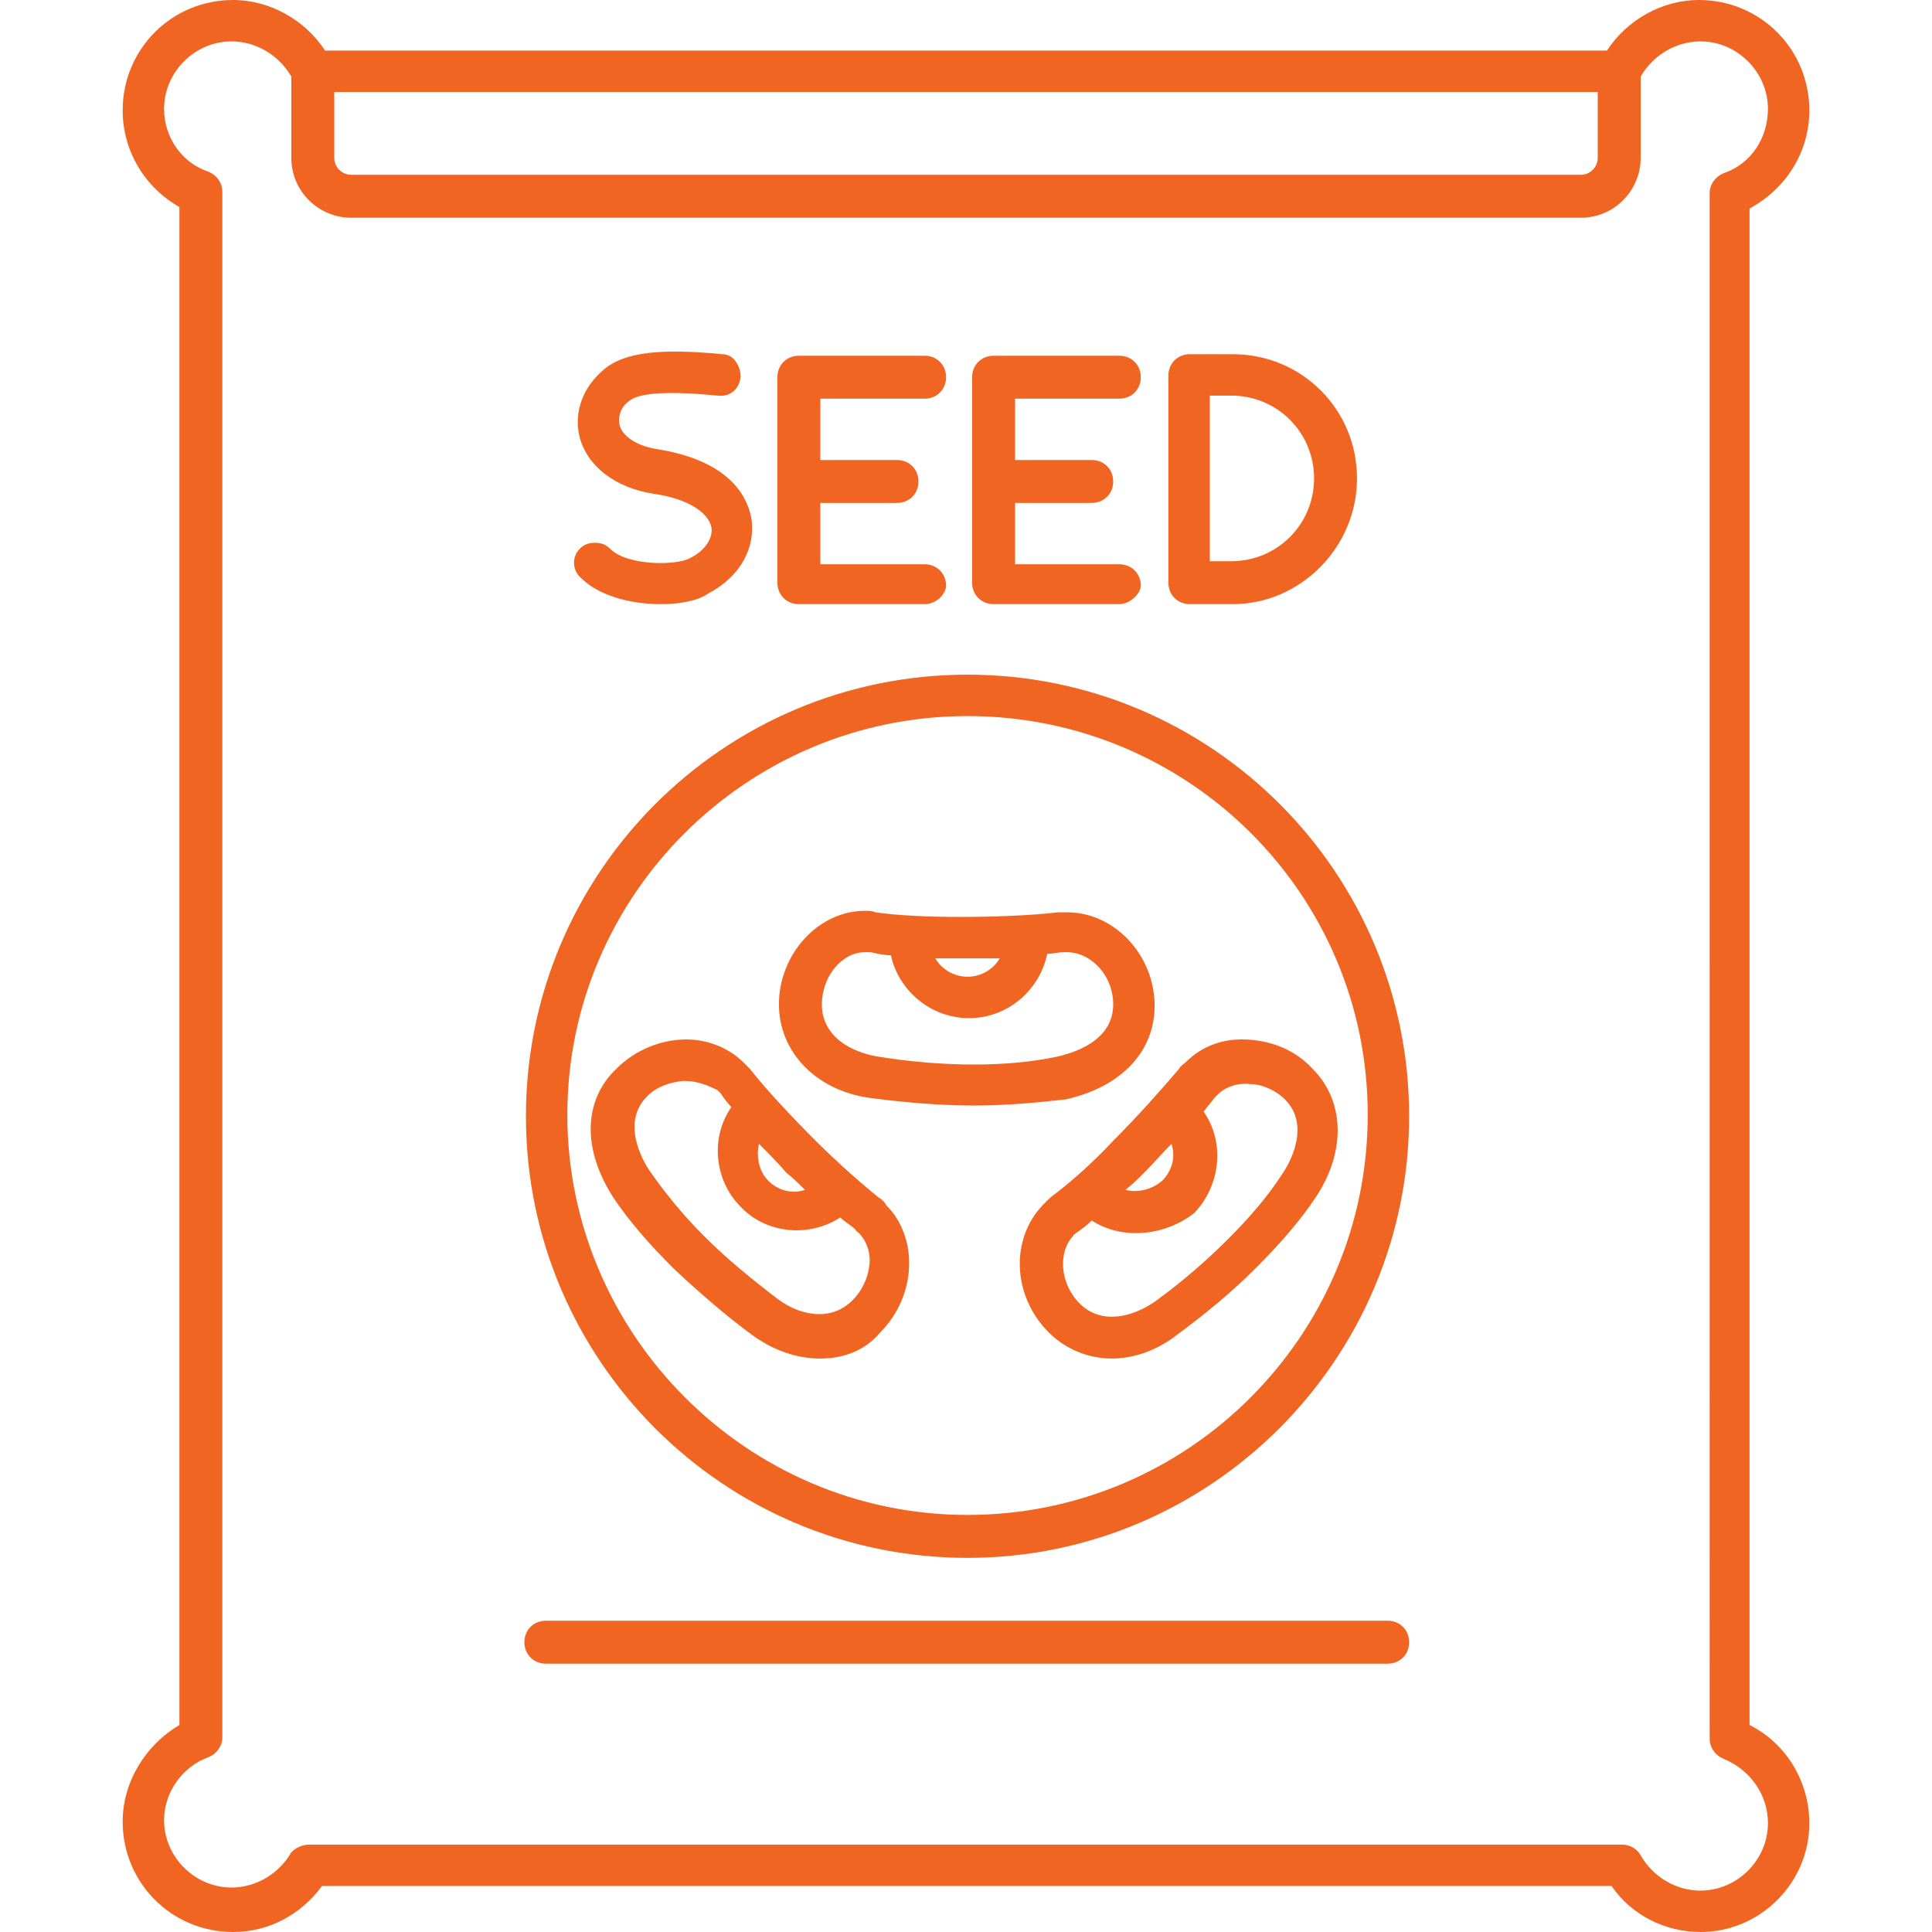<?xml version="1.0" encoding="utf-8"?>
<!-- Generator: Adobe Illustrator 28.3.0, SVG Export Plug-In . SVG Version: 6.00 Build 0)  -->
<svg version="1.1" id="Layer_1" xmlns="http://www.w3.org/2000/svg" xmlns:xlink="http://www.w3.org/1999/xlink" x="0px" y="0px"
	 viewBox="0 0 126 126" style="enable-background:new 0 0 126 126;" xml:space="preserve">
<style type="text/css">
	.st0{fill:#F16523;}
	.st1{fill-rule:evenodd;clip-rule:evenodd;fill:#424242;}
	.st2{fill:#FFFFFF;}
	.st3{fill:none;}
	.st4{fill:#F16523;stroke:#F16523;stroke-width:0.9;stroke-miterlimit:10;}
	.st5{fill:#F16523;stroke:#F16523;stroke-width:1.134;stroke-miterlimit:10;}
	.st6{clip-path:url(#SVGID_00000013162708358621586510000011795630470410036877_);}
	.st7{fill:none;stroke:#000000;stroke-width:3.691;stroke-linecap:round;stroke-linejoin:round;stroke-miterlimit:13.333;}
	.st8{fill:#F16523;stroke:#F16523;stroke-width:0.25;stroke-miterlimit:10;}
	.st9{fill:none;stroke:#000000;stroke-width:2.8;stroke-linecap:round;stroke-linejoin:round;stroke-miterlimit:10;}
	.st10{stroke:#000000;stroke-width:0.75;stroke-miterlimit:10;}
	.st11{stroke:#000000;stroke-width:0.5;stroke-miterlimit:10;}
</style>
<g>
	<path class="st0" d="M74.9,65.5c0-3.1-2.4-5.8-5.3-5.8c-0.2,0-0.4,0-0.6,0c-1.7,0.2-4.1,0.3-6.4,0.3c-2.2,0-4.1-0.1-5.6-0.3
		c-0.2,0-0.4,0-0.7,0c-2.8,0-5.2,2.6-5.2,5.8c0,2.9,2.2,5.2,5.6,5.7c2.3,0.3,4.5,0.5,6.7,0.5h0c2.2,0,4.2-0.2,5.9-0.5
		C72.8,70.5,74.9,68.3,74.9,65.5L74.9,65.5z M62.7,62.1c1.1,0,2.1,0,3.2-0.1c-0.3,1.2-1.4,2-2.7,2c-1.3,0-2.3-0.8-2.7-2
		C61.3,62.1,62,62.1,62.7,62.1L62.7,62.1z M63.5,69.7c-2.1,0-4.2-0.2-6.4-0.5c-1.8-0.3-3.9-1.4-3.9-3.7c0-2,1.5-3.8,3.2-3.8
		c0.1,0,0.2,0,0.4,0c0.5,0.1,1,0.1,1.6,0.2c0.3,2.3,2.4,4.1,4.8,4.1c2.4,0,4.4-1.8,4.8-4.1c0.5,0,1-0.1,1.4-0.1c0.1,0,0.2,0,0.3,0
		c1.7,0,3.3,1.7,3.3,3.7c0,2.7-3,3.6-3.9,3.7C67.4,69.6,65.5,69.7,63.5,69.7L63.5,69.7z M77.6,69.6c-0.1,0.1-0.3,0.3-0.4,0.4
		c-1.1,1.4-2.7,3.2-4.3,4.8c-1.6,1.6-3,2.8-4.2,3.7c-0.2,0.1-0.3,0.3-0.5,0.4c-2,2-1.8,5.6,0.4,7.8c2.1,2.1,5.3,2.1,8,0.1
		c1.9-1.4,3.6-2.8,5.1-4.4c0,0,0,0,0,0c1.5-1.5,2.8-3.1,3.8-4.6c1.9-2.9,1.9-5.9-0.1-7.9C83.2,67.7,79.6,67.5,77.6,69.6L77.6,69.6z
		 M74.3,76.2c0.7-0.7,1.5-1.5,2.2-2.3c0.6,1.1,0.4,2.4-0.5,3.3c-0.9,0.9-2.2,1.1-3.3,0.5C73.3,77.2,73.9,76.6,74.3,76.2L74.3,76.2z
		 M83.9,76.7c-0.9,1.4-2.1,2.8-3.5,4.2c-1.5,1.5-3.1,2.9-4.9,4.2c-1.5,1.1-3.7,1.7-5.4,0.1c-1.4-1.4-1.6-3.7-0.4-4.9
		c0.1-0.1,0.2-0.2,0.3-0.2c0.4-0.3,0.8-0.6,1.2-1c1.9,1.4,4.6,1.2,6.3-0.5c1.7-1.7,1.9-4.4,0.4-6.3c0.3-0.4,0.6-0.8,0.9-1.1
		c0.1-0.1,0.1-0.2,0.2-0.2c1.2-1.2,3.6-1.1,5,0.3C85.9,73.3,84.4,76,83.9,76.7L83.9,76.7z M57.2,78.5c-1.2-0.9-2.6-2.2-4.2-3.7
		c-1.6-1.6-3.2-3.4-4.3-4.8c-0.1-0.1-0.2-0.3-0.4-0.4c-2-2-5.6-1.9-7.8,0.3c-2,2-2,5-0.1,7.9c1,1.5,2.3,3,3.8,4.6c0,0,0,0,0,0
		c1.5,1.5,3.3,3,5.1,4.4c2.7,2,5.9,2,8-0.1c2.2-2.2,2.4-5.8,0.4-7.8C57.5,78.8,57.3,78.6,57.2,78.5L57.2,78.5z M49.4,73.9
		c0.7,0.8,1.4,1.5,2.2,2.3c0.5,0.5,1,1,1.6,1.5c-1.1,0.6-2.4,0.4-3.3-0.5C49,76.3,48.8,75,49.4,73.9z M55.8,85.3
		c-1.6,1.6-3.9,1-5.4-0.1c-1.8-1.3-3.4-2.7-4.9-4.2c-1.4-1.4-2.6-2.9-3.5-4.2c-0.5-0.8-2.1-3.5-0.1-5.4c1.4-1.4,3.7-1.6,5-0.3
		c0.1,0.1,0.1,0.2,0.2,0.2c0.3,0.3,0.6,0.7,0.9,1.1c-1.4,1.9-1.3,4.6,0.4,6.3c1.7,1.7,4.4,1.9,6.3,0.5c0.4,0.3,0.8,0.7,1.2,1
		c0.1,0.1,0.2,0.2,0.3,0.2C57.4,81.5,57.2,83.9,55.8,85.3L55.8,85.3z M63.1,44.3c-15.7,0-28.5,12.8-28.5,28.5s12.8,28.5,28.5,28.5
		s28.5-12.8,28.5-28.5S78.8,44.3,63.1,44.3L63.1,44.3z M63.1,99.2c-14.6,0-26.5-11.9-26.5-26.5s11.9-26.5,26.5-26.5
		s26.5,11.9,26.5,26.5S77.7,99.2,63.1,99.2z M51.1,38V24.6c0-0.6,0.4-1,1-1h8.2c0.6,0,1,0.4,1,1s-0.4,1-1,1h-7.2v4.7h5.3
		c0.6,0,1,0.4,1,1c0,0.6-0.4,1-1,1h-5.3V37h7.2c0.6,0,1,0.4,1,1s-0.4,1-1,1h-8.2C51.6,39,51.1,38.5,51.1,38z M63.8,38V24.6
		c0-0.6,0.4-1,1-1H73c0.6,0,1,0.4,1,1s-0.4,1-1,1h-7.2v4.7h5.3c0.6,0,1,0.4,1,1c0,0.6-0.4,1-1,1h-5.3V37H73c0.6,0,1,0.4,1,1
		s-0.4,1-1,1h-8.2C64.3,39,63.8,38.5,63.8,38z M77.6,39h2.8c4.3,0,7.7-3.5,7.7-7.7s-3.5-7.7-7.7-7.7h-2.8c-0.6,0-1,0.4-1,1V38
		C76.6,38.6,77,39,77.6,39z M78.6,25.5h1.8c3.2,0,5.7,2.6,5.7,5.7S83.5,37,80.4,37h-1.8V25.5z M46.7,34.2c-0.2-1.2-1.8-2.2-4.1-2.5
		c-2.4-0.4-4-1.7-4.5-3.4c-0.4-1.5,0.2-3,1.5-4.1c1.2-1,3.4-1.2,7.3-0.8c0.6,0.1,1,0.5,0.9,1.1c-0.1,0.6-0.5,1-1.1,0.9
		c-1.2-0.1-4.8-0.5-5.9,0.4c-0.7,0.5-1,1.3-0.8,2c0.2,1,1.3,1.7,2.8,1.9c4.7,0.8,5.6,3.2,5.8,4.2c0.3,1.8-0.7,3.5-2.6,4.5
		c-0.7,0.4-1.8,0.6-3,0.6c-1.8,0-3.8-0.5-4.9-1.6c-0.4-0.4-0.4-1,0-1.4c0.4-0.4,1-0.4,1.4,0c1.3,1.2,4.7,1.2,5.6,0.7
		C46.3,36,46.9,35.1,46.7,34.2z M91.5,107.1c0,0.6-0.4,1-1,1H35.6c-0.6,0-1-0.4-1-1s0.4-1,1-1h54.9
		C91.1,106.1,91.5,106.5,91.5,107.1z M113.8,112.7V13.3c2.3-1.1,3.9-3.5,3.9-6.1c0-3.8-3.1-6.8-6.8-6.8c-2.4,0-4.6,1.3-5.8,3.3H21
		c-1.2-2-3.4-3.3-5.8-3.3c-3.8,0-6.8,3.1-6.8,6.8c0,2.6,1.5,4.9,3.7,6.1v99.5c-2.3,1.1-3.7,3.5-3.7,6.1c0,3.8,3.1,6.8,6.8,6.8
		c2.2,0,4.3-1.1,5.6-3h84.5c1.3,1.8,3.4,3,5.6,3c3.8,0,6.8-3.1,6.8-6.8C117.7,116.2,116.1,113.8,113.8,112.7z M21.4,5.7h83.2v4.7
		c0,0.8-0.7,1.5-1.5,1.5H22.9c-0.8,0-1.5-0.7-1.5-1.5V5.7z M110.9,123.6c-1.7,0-3.3-0.9-4.2-2.4c-0.2-0.3-0.5-0.5-0.9-0.5H20.2
		c-0.4,0-0.7,0.2-0.9,0.5c-0.9,1.5-2.5,2.4-4.2,2.4c-2.6,0-4.8-2.2-4.8-4.8c0-2,1.2-3.8,3.1-4.5c0.4-0.1,0.6-0.5,0.6-0.9V12.6
		c0-0.4-0.3-0.8-0.6-0.9c-1.8-0.7-3.1-2.5-3.1-4.5c0-2.6,2.2-4.8,4.8-4.8c1.8,0,3.4,1,4.2,2.5v5.4c0,1.9,1.6,3.5,3.5,3.5h80.2
		c1.9,0,3.5-1.6,3.5-3.5V4.9c0.8-1.5,2.5-2.5,4.2-2.5c2.6,0,4.8,2.2,4.8,4.8c0,2-1.3,3.8-3.2,4.5c-0.4,0.1-0.7,0.5-0.7,0.9v100.7
		c0,0.4,0.3,0.8,0.7,0.9c1.9,0.7,3.2,2.5,3.2,4.5C115.7,121.4,113.5,123.6,110.9,123.6L110.9,123.6z"/>
	<path class="st0" d="M110.9,126c-2.3,0-4.5-1.1-5.8-3H21c-1.4,1.9-3.5,3-5.8,3c-4,0-7.2-3.2-7.2-7.2c0-2.6,1.5-5,3.7-6.3v-99
		C9.4,12.2,8,9.8,8,7.2c0-4,3.2-7.2,7.2-7.2c2.4,0,4.7,1.3,6,3.3h83.6c1.3-2,3.6-3.3,6-3.3c4,0,7.2,3.2,7.2,7.2
		c0,2.7-1.5,5.1-3.9,6.4v98.9c2.4,1.2,3.9,3.7,3.9,6.4C118,122.8,114.8,126,110.9,126z M20.6,122.3h84.9l0.1,0.2
		c1.2,1.7,3.2,2.8,5.3,2.8c3.5,0,6.4-2.9,6.4-6.4c0-2.5-1.4-4.7-3.6-5.8l-0.2-0.1V13.1l0.2-0.1c2.2-1.1,3.6-3.3,3.6-5.8
		c0-3.5-2.9-6.4-6.4-6.4c-2.2,0-4.3,1.2-5.5,3.1L105.2,4H20.8l-0.1-0.2c-1.2-1.9-3.3-3.1-5.5-3.1c-3.5,0-6.4,2.9-6.4,6.4
		c0,2.4,1.4,4.7,3.5,5.7l0.2,0.1V113l-0.2,0.1c-2.1,1.1-3.5,3.3-3.5,5.7c0,3.5,2.9,6.4,6.4,6.4c2.1,0,4.1-1,5.3-2.8L20.6,122.3z
		 M110.9,124c-1.9,0-3.6-1-4.5-2.6c-0.1-0.2-0.3-0.3-0.5-0.3H20.2c-0.2,0-0.4,0.1-0.6,0.3c-0.9,1.6-2.6,2.6-4.5,2.6
		c-2.8,0-5.2-2.3-5.2-5.2c0-2.1,1.3-4.1,3.3-4.8c0.2-0.1,0.4-0.3,0.4-0.6V12.6c0-0.3-0.2-0.5-0.4-0.6c-2-0.8-3.3-2.7-3.3-4.8
		C10,4.3,12.3,2,15.2,2c1.9,0,3.6,1,4.6,2.7l0,0.2v5.4c0,1.7,1.4,3.1,3.1,3.1h80.2c1.7,0,3.1-1.4,3.1-3.1l0-5.6
		c0.9-1.7,2.6-2.7,4.6-2.7c2.8,0,5.2,2.3,5.2,5.2c0,2.2-1.4,4.1-3.4,4.9c-0.3,0.1-0.4,0.3-0.4,0.6v100.7c0,0.3,0.2,0.5,0.4,0.6
		c2.1,0.7,3.4,2.7,3.4,4.9C116,121.6,113.7,124,110.9,124z M20.2,120.3h85.6c0.5,0,1,0.3,1.2,0.7c0.8,1.4,2.3,2.3,3.9,2.3
		c2.4,0,4.4-2,4.4-4.4c0-1.9-1.2-3.5-2.9-4.2c-0.5-0.2-0.9-0.7-0.9-1.3V12.6c0-0.6,0.4-1.1,0.9-1.3c1.8-0.6,2.9-2.3,2.9-4.2
		c0-2.4-2-4.4-4.4-4.4c-1.6,0-3.1,0.9-3.9,2.3v5.3c0,2.1-1.7,3.9-3.9,3.9H22.9c-2.1,0-3.9-1.7-3.9-3.9V5c-0.8-1.4-2.3-2.3-3.9-2.3
		c-2.4,0-4.4,2-4.4,4.4c0,1.8,1.1,3.5,2.9,4.1c0.5,0.2,0.9,0.7,0.9,1.3v100.8c0,0.6-0.4,1.1-0.9,1.3c-1.7,0.6-2.9,2.3-2.9,4.1
		c0,2.4,2,4.4,4.4,4.4c1.6,0,3.1-0.9,3.9-2.3C19.3,120.5,19.7,120.3,20.2,120.3z M90.5,108.5H35.6c-0.8,0-1.4-0.6-1.4-1.4
		s0.6-1.4,1.4-1.4h54.9c0.8,0,1.4,0.6,1.4,1.4S91.3,108.5,90.5,108.5z M35.6,106.5c-0.3,0-0.6,0.3-0.6,0.6c0,0.3,0.3,0.6,0.6,0.6
		h54.9c0.3,0,0.6-0.3,0.6-0.6c0-0.3-0.3-0.6-0.6-0.6H35.6z M63.1,101.6c-15.9,0-28.8-12.9-28.8-28.8c0-15.9,12.9-28.8,28.8-28.8
		s28.8,12.9,28.8,28.8C91.9,88.6,79,101.6,63.1,101.6z M63.1,44.6C47.6,44.6,35,57.2,35,72.7s12.6,28.1,28.1,28.1
		s28.1-12.6,28.1-28.1S78.6,44.6,63.1,44.6z M63.1,99.6c-14.8,0-26.8-12-26.8-26.8s12-26.8,26.8-26.8s26.8,12,26.8,26.8
		S77.9,99.6,63.1,99.6z M63.1,46.7C48.7,46.7,37,58.4,37,72.7s11.7,26.1,26.1,26.1s26.1-11.7,26.1-26.1S77.5,46.7,63.1,46.7z
		 M72.5,88.6c-1.5,0-3-0.6-4.1-1.7c-2.4-2.4-2.5-6.1-0.4-8.3c0.2-0.2,0.3-0.3,0.5-0.5c1.2-0.9,2.6-2.1,4.1-3.7
		c1.6-1.6,3.2-3.4,4.3-4.7c0.1-0.2,0.3-0.3,0.4-0.4l0,0c0,0,0,0,0,0c1.1-1.1,2.5-1.6,4.1-1.5c1.6,0.1,3.1,0.7,4.2,1.9
		c2.1,2.1,2.2,5.4,0.2,8.4c-1,1.5-2.3,3-3.9,4.6c-1.6,1.6-3.3,3-5.2,4.4C75.4,88.1,73.9,88.6,72.5,88.6z M81.2,68.5
		c-1.3,0-2.5,0.5-3.3,1.3l0,0c-0.1,0.1-0.2,0.2-0.3,0.4c-1.1,1.4-2.7,3.2-4.3,4.8c-1.6,1.6-3,2.9-4.2,3.8c-0.2,0.1-0.3,0.3-0.5,0.4
		c-0.9,0.9-1.3,2.1-1.3,3.5c0.1,1.4,0.7,2.7,1.7,3.7c1.9,1.9,4.9,1.9,7.5,0.1c1.8-1.4,3.5-2.8,5.1-4.3c1.5-1.5,2.8-3,3.8-4.5
		c1.8-2.7,1.8-5.6-0.1-7.5c-1-1-2.3-1.6-3.7-1.6C81.3,68.5,81.3,68.5,81.2,68.5z M53.5,88.6c-1.5,0-3-0.5-4.4-1.5
		c-1.9-1.4-3.6-2.9-5.2-4.4c-1.6-1.6-2.9-3.1-3.9-4.6c-2-3.1-2-6.3,0.2-8.4c1.1-1.1,2.6-1.8,4.2-1.9c1.6-0.1,3.1,0.5,4.1,1.5
		c0.1,0.1,0.3,0.3,0.4,0.4c1.1,1.4,2.7,3.1,4.3,4.7c1.5,1.5,3,2.8,4.1,3.7l0,0c0.2,0.1,0.4,0.3,0.5,0.5c2.1,2.1,2,5.9-0.4,8.3
		C56.4,88.1,55,88.6,53.5,88.6z M44.7,68.5c-0.1,0-0.2,0-0.2,0c-1.4,0.1-2.7,0.6-3.7,1.6c-1.9,1.9-1.9,4.7-0.1,7.5
		c1,1.5,2.2,3,3.8,4.5c1.5,1.5,3.2,3,5.1,4.3c2.6,1.9,5.6,1.9,7.5-0.1c2.1-2.1,2.2-5.4,0.4-7.2c-0.1-0.1-0.3-0.3-0.5-0.4l0,0
		c-1.2-0.9-2.6-2.2-4.2-3.8c-1.6-1.6-3.2-3.4-4.3-4.8c-0.1-0.1-0.2-0.3-0.3-0.4C47.2,69,46,68.5,44.7,68.5z M72.4,86.6
		c-0.9,0-1.8-0.3-2.6-1.1c-1.5-1.5-1.7-4.1-0.4-5.4c0.1-0.1,0.2-0.2,0.3-0.3c0.4-0.3,0.8-0.6,1.2-1l0.2-0.2l0.2,0.2
		c1.8,1.3,4.2,1.1,5.8-0.4c1.6-1.6,1.7-4.1,0.4-5.8l-0.2-0.2l0.2-0.2c0.3-0.4,0.6-0.7,0.9-1.1c0.1-0.1,0.2-0.2,0.2-0.3
		c0.7-0.7,1.6-1,2.7-0.9c1,0.1,2.1,0.5,2.8,1.3c2.1,2.1,0.5,5-0.1,5.9c-0.9,1.4-2.1,2.8-3.6,4.3c-1.5,1.5-3.1,2.9-4.9,4.2
		C74.8,86.1,73.6,86.6,72.4,86.6z M71.2,79.6c-0.3,0.3-0.7,0.6-1,0.8c-0.1,0.1-0.2,0.1-0.2,0.2c-1,1-0.9,3.1,0.4,4.4
		c1.5,1.5,3.6,0.8,4.9-0.1c1.8-1.3,3.4-2.7,4.8-4.1c1.4-1.4,2.6-2.8,3.5-4.2l0,0c0.5-0.7,1.9-3.2,0.2-4.9c-0.6-0.6-1.5-1-2.3-1
		c-0.8-0.1-1.6,0.2-2.1,0.7c-0.1,0.1-0.1,0.1-0.2,0.2c-0.2,0.3-0.5,0.6-0.7,0.9c1.4,2,1.1,4.8-0.6,6.6C76,80.6,73.2,80.9,71.2,79.6z
		 M53.5,86.6c-1.2,0-2.3-0.5-3.2-1.2c-1.8-1.3-3.4-2.7-4.9-4.2c-1.5-1.5-2.7-2.9-3.6-4.3c-0.6-0.8-2.2-3.8-0.1-5.9
		c0.7-0.7,1.8-1.2,2.8-1.3c1.1-0.1,2,0.3,2.7,0.9c0.1,0.1,0.2,0.2,0.2,0.3c0.3,0.3,0.6,0.7,0.9,1.1l0.2,0.2l-0.2,0.2
		c-1.3,1.8-1.1,4.3,0.4,5.8c1.5,1.5,4,1.7,5.8,0.4l0.2-0.2l0.2,0.2c0.4,0.3,0.8,0.7,1.2,1c0.1,0.1,0.2,0.2,0.3,0.3
		c0.6,0.6,1,1.6,0.9,2.7c-0.1,1-0.5,2-1.3,2.8l0,0c0,0,0,0,0,0C55.3,86.3,54.4,86.6,53.5,86.6z M44.7,70.5c-0.1,0-0.1,0-0.2,0
		c-0.9,0.1-1.7,0.4-2.3,1c-1.7,1.7-0.3,4.2,0.2,4.9c0.9,1.3,2.1,2.8,3.5,4.2c1.5,1.5,3.1,2.8,4.8,4.1c1.3,1,3.4,1.6,4.9,0.1v0
		c0.6-0.6,1-1.4,1.1-2.3c0.1-0.8-0.2-1.6-0.7-2.1c-0.1-0.1-0.2-0.1-0.2-0.2c-0.3-0.3-0.7-0.5-1-0.8c-2,1.3-4.8,1.1-6.5-0.7
		c-1.7-1.7-2-4.5-0.6-6.5c-0.3-0.3-0.5-0.6-0.7-0.9c-0.1-0.1-0.1-0.1-0.2-0.2C46.2,70.8,45.5,70.5,44.7,70.5z M51.8,78.4
		c-0.8,0-1.6-0.3-2.3-0.9c-1-1-1.2-2.5-0.6-3.8l0.2-0.5l0.4,0.4c0.7,0.8,1.4,1.5,2.2,2.3c0.5,0.5,1,1,1.6,1.5l0.4,0.4l-0.5,0.2
		C52.9,78.3,52.4,78.4,51.8,78.4z M49.5,74.6c-0.2,0.8,0,1.8,0.6,2.4c0.6,0.6,1.5,0.9,2.4,0.6c-0.4-0.4-0.8-0.8-1.2-1.1
		C50.7,75.8,50.1,75.2,49.5,74.6z M74.1,78.4c-0.5,0-1-0.1-1.5-0.4l-0.5-0.2l0.4-0.4c0.6-0.5,1.1-1.1,1.6-1.5
		c0.7-0.7,1.5-1.5,2.2-2.3l0.4-0.4l0.2,0.5c0.7,1.2,0.4,2.8-0.6,3.8C75.7,78.1,74.9,78.4,74.1,78.4z M73.4,77.6
		c0.8,0.2,1.7,0,2.4-0.6c0.6-0.6,0.9-1.5,0.6-2.4c-0.6,0.6-1.2,1.3-1.8,1.9l0,0C74.3,76.8,73.9,77.2,73.4,77.6z M63.5,72.1
		c-2.2,0-4.5-0.2-6.8-0.5c-3.5-0.5-5.9-3-5.9-6.1c0-3.3,2.6-6.1,5.6-6.1c0.2,0,0.5,0,0.7,0.1c1.4,0.2,3.3,0.3,5.5,0.3
		c2.3,0,4.7-0.1,6.4-0.3c0.2,0,0.4,0,0.6,0c3.1,0,5.7,2.8,5.7,6.1c0,3-2.2,5.3-5.8,6.1C67.7,71.9,65.7,72.1,63.5,72.1z M56.4,60.1
		c-2.6,0-4.8,2.5-4.8,5.4c0,2.7,2.1,4.9,5.3,5.3c4.5,0.7,9.1,0.7,12.5,0c3.2-0.7,5.2-2.7,5.2-5.3c0-3.1-2.6-5.7-5.4-5.4
		c-1.8,0.2-4.2,0.3-6.5,0.3c-2.2,0-4.2-0.1-5.6-0.3C56.8,60.1,56.6,60.1,56.4,60.1z M63.5,70.1c-2.1,0-4.3-0.2-6.5-0.5
		c-1.9-0.3-4.2-1.5-4.2-4.1c0-2.3,2-4.4,4-4.1c0.5,0.1,1,0.1,1.6,0.2l0.3,0l0,0.3c0.3,2.2,2.2,3.8,4.4,3.8c2.2,0,4.1-1.6,4.4-3.8
		l0-0.3l0.3,0c0.5,0,1-0.1,1.4-0.1c2.1-0.2,4,1.8,4,4.1c0,3-3.2,3.9-4.2,4.1C67.5,69.9,65.6,70.1,63.5,70.1z M56.4,62.1
		c-1.5,0-2.8,1.6-2.8,3.4c0,2.1,1.9,3.1,3.6,3.4c4.3,0.7,8.6,0.7,11.8,0c0.8-0.2,3.6-0.9,3.6-3.4c0-1.9-1.5-3.5-3.2-3.4
		c-0.4,0-0.7,0.1-1.1,0.1c-0.5,2.4-2.6,4.2-5.1,4.2c-2.5,0-4.6-1.8-5.1-4.1c-0.4,0-0.9-0.1-1.3-0.2C56.6,62.1,56.5,62.1,56.4,62.1z
		 M63.1,64.4c-1.4,0-2.6-0.9-3-2.2l-0.2-0.5l0.5,0c0.8,0,1.6,0,2.2,0c1,0,2.1,0,3.2-0.1l0.5,0l-0.2,0.5
		C65.8,63.5,64.5,64.4,63.1,64.4z M61,62.5c0.4,0.7,1.2,1.2,2.1,1.2c0.9,0,1.7-0.5,2.1-1.2c-0.9,0-1.7,0-2.6,0
		C62.2,62.5,61.6,62.5,61,62.5z M43.1,39.4c-2.1,0-4.1-0.6-5.2-1.7c-0.6-0.5-0.6-1.4-0.1-1.9c0.3-0.3,0.6-0.4,1-0.4
		c0.4,0,0.7,0.1,1,0.4c1.1,1.1,4.3,1.1,5.2,0.6c1-0.5,1.5-1.3,1.4-2l0,0c-0.2-1-1.6-1.9-3.8-2.2c-2.5-0.4-4.3-1.8-4.8-3.7
		c-0.4-1.6,0.2-3.3,1.7-4.5c1.3-1,3.5-1.3,7.6-0.9c0.4,0,0.7,0.2,0.9,0.5s0.3,0.6,0.3,1c-0.1,0.8-0.7,1.3-1.5,1.2
		c-3.1-0.3-5-0.2-5.7,0.3c-0.6,0.4-0.8,1-0.7,1.6c0.2,0.8,1.2,1.4,2.5,1.6c5,0.8,5.9,3.4,6.1,4.5c0.3,1.9-0.7,3.8-2.8,4.9
		C45.5,39.2,44.3,39.4,43.1,39.4z M38.8,36.1C38.8,36.1,38.8,36.1,38.8,36.1c-0.2,0-0.3,0.1-0.5,0.2c-0.2,0.3-0.2,0.7,0,0.9
		c1,0.9,2.7,1.5,4.7,1.5c1.2,0,2.2-0.2,2.9-0.6c1.8-1,2.7-2.6,2.4-4.2c-0.2-0.9-1-3.2-5.5-3.9c-1.7-0.3-2.9-1.1-3.1-2.2
		c-0.2-0.9,0.1-1.7,0.9-2.4c1.1-0.9,4.1-0.7,6.2-0.5c0.3,0,0.7-0.2,0.7-0.6c0-0.2,0-0.3-0.1-0.5c-0.1-0.1-0.3-0.2-0.4-0.2
		c-3.9-0.4-5.9-0.1-7.1,0.8c-1.2,0.9-1.7,2.3-1.4,3.7c0.4,1.6,2,2.8,4.2,3.1c2.6,0.4,4.2,1.4,4.5,2.8l0,0c0.2,1-0.5,2.1-1.8,2.8
		c-1.1,0.6-4.6,0.6-6.1-0.7C39.1,36.1,39,36.1,38.8,36.1z M80.4,39.4h-2.8c-0.8,0-1.4-0.6-1.4-1.4V24.5c0-0.8,0.6-1.4,1.4-1.4h2.8
		c4.5,0,8.1,3.6,8.1,8.1C88.5,35.7,84.8,39.4,80.4,39.4z M77.6,23.9c-0.3,0-0.6,0.3-0.6,0.6V38c0,0.3,0.3,0.6,0.6,0.6h2.8
		c4.1,0,7.4-3.3,7.4-7.4s-3.3-7.4-7.4-7.4H77.6z M73,39.4h-8.2c-0.8,0-1.4-0.6-1.4-1.4V24.6c0-0.8,0.6-1.4,1.4-1.4H73
		c0.8,0,1.4,0.6,1.4,1.4s-0.6,1.4-1.4,1.4h-6.8v4h5c0.8,0,1.4,0.6,1.4,1.4s-0.6,1.4-1.4,1.4h-5v4H73c0.8,0,1.4,0.6,1.4,1.4
		C74.4,38.7,73.7,39.4,73,39.4z M64.8,23.9c-0.3,0-0.6,0.3-0.6,0.6V38c0,0.3,0.3,0.6,0.6,0.6H73c0.3,0,0.6-0.3,0.6-0.6
		s-0.3-0.6-0.6-0.6h-7.5v-5.5h5.7c0.3,0,0.6-0.3,0.6-0.6c0-0.3-0.3-0.6-0.6-0.6h-5.7v-5.5H73c0.3,0,0.6-0.3,0.6-0.6
		c0-0.3-0.3-0.6-0.6-0.6H64.8z M60.3,39.4h-8.2c-0.8,0-1.4-0.6-1.4-1.4V24.6c0-0.8,0.6-1.4,1.4-1.4h8.2c0.8,0,1.4,0.6,1.4,1.4
		s-0.6,1.4-1.4,1.4h-6.8v4h5c0.8,0,1.4,0.6,1.4,1.4s-0.6,1.4-1.4,1.4h-5v4h6.8c0.8,0,1.4,0.6,1.4,1.4C61.7,38.7,61.1,39.4,60.3,39.4
		z M52.1,23.9c-0.3,0-0.6,0.3-0.6,0.6V38c0,0.3,0.3,0.6,0.6,0.6h8.2c0.3,0,0.6-0.3,0.6-0.6s-0.3-0.6-0.6-0.6h-7.5v-5.5h5.7
		c0.3,0,0.6-0.3,0.6-0.6c0-0.3-0.3-0.6-0.6-0.6h-5.7v-5.5h7.5c0.3,0,0.6-0.3,0.6-0.6c0-0.3-0.3-0.6-0.6-0.6H52.1z M80.4,37.4h-2.2
		V25.2h2.2c3.4,0,6.1,2.7,6.1,6.1S83.7,37.4,80.4,37.4z M78.9,36.6h1.4c3,0,5.4-2.4,5.4-5.4s-2.4-5.4-5.4-5.4h-1.4V36.6z
		 M103.1,12.2H22.9c-1,0-1.9-0.8-1.9-1.9v-5h84v5C105,11.4,104.2,12.2,103.1,12.2z M21.8,6v4.3c0,0.6,0.5,1.1,1.1,1.1h80.2
		c0.6,0,1.1-0.5,1.1-1.1V6H21.8z"/>
</g>
</svg>

